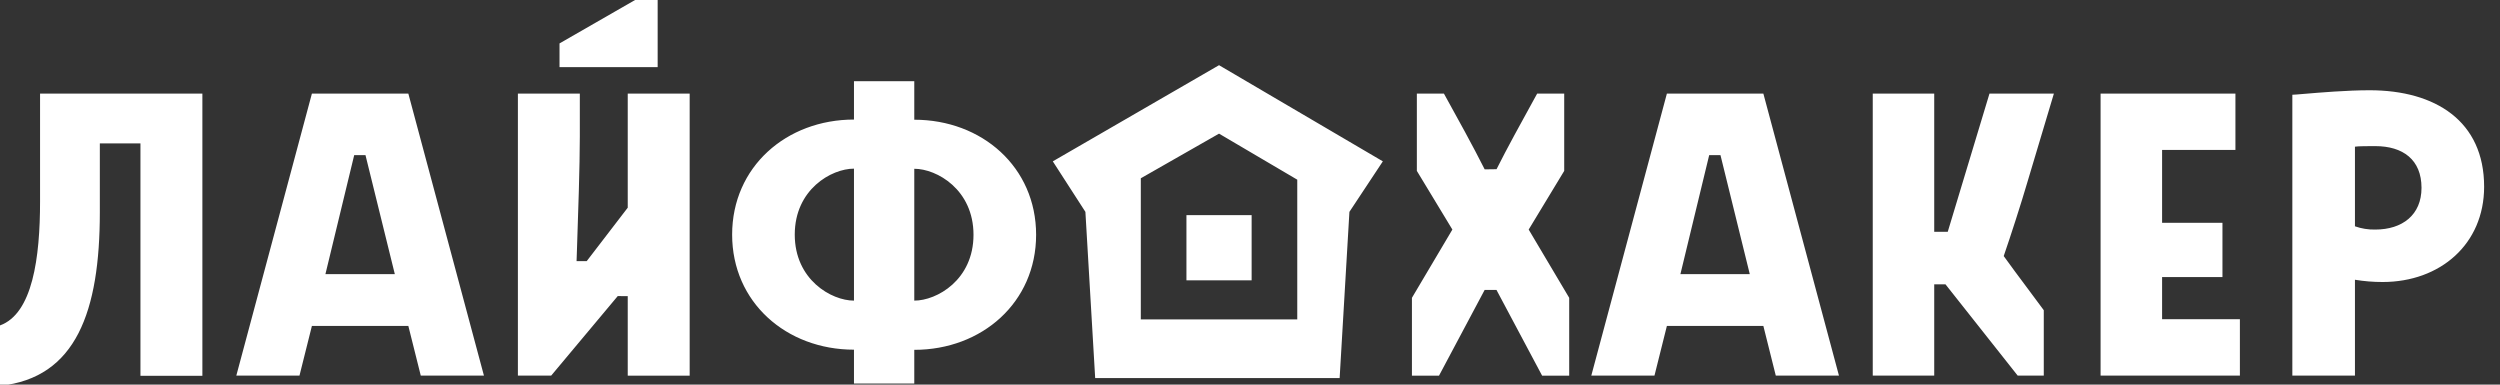 <svg fill="none" height="118" viewBox="0 0 767 118" width="767" xmlns="http://www.w3.org/2000/svg">
<rect x="0" y="0" width="767" height="118" fill="#333333" stroke="none"/>
<g clip-path="url(#clip0)">
<path clip-rule="evenodd" d="M706.99 28.795C711.759 28.393 720.085 27.69 727 27.69C747.25 27.69 762.13 37.21 762.13 57.28C762.13 74.93 748.63 86.52 730.98 86.52C728.139 86.522 725.303 86.291 722.5 85.83V115.24H703.29V29.07C703.737 29.07 705.077 28.957 706.99 28.795ZM722.5 69.43C724.498 70.14 726.61 70.479 728.73 70.43C737.04 70.43 742.92 65.94 742.92 57.63C742.92 48.98 737.21 44.83 728.73 44.83C726.83 44.83 723.5 44.83 722.5 45V69.43ZM681.85 85H663.33V97.94H687.2V115.24H644.46V28.72H685.83V46H663.33V68.35H681.85V85ZM593.42 28.72V71.12L597.57 71.11L610.37 28.72H630.13L622 55.89C620.07 62.47 617 72 614.74 78.56C616.825 81.476 619.476 85.025 622.088 88.52C623.81 90.825 625.516 93.107 627.03 95.17V115.24H619.03L596.88 87.24H593.42V115.24H574.56V28.72H593.42ZM243.83 71.98C243.83 85.83 255.08 92.23 262 92.23V51.74C255.06 51.74 243.83 58.13 243.83 71.98ZM171.66 13.32L194.84 0H201.77V20.59H171.66V13.32ZM192.59 115.25V90.85L189.52 90.84L169.1 115.24H158.89V28.72H177.89V41.88C177.89 50.849 177.37 66.056 177.01 76.595C176.967 77.841 176.927 79.022 176.89 80.12H180L192.59 63.72V28.72H211.59V115.25H192.59ZM0 99.84C10 96.21 12.29 79.08 12.29 61.78V28.72H62.09V115.29H43.09V44H30.63V65.06C30.63 95.52 23.36 115.94 0 118.36V99.84ZM298.67 72.03C298.67 58.18 287.42 51.78 280.5 51.78V92.23C287.42 92.23 298.67 85.88 298.67 72.03ZM317.88 72.03C317.88 92.79 301.26 107.33 280.5 107.33V117.66H262V107.28C241.23 107.28 224.62 92.74 224.62 71.98C224.62 51.22 241.24 36.68 262 36.68V24.92H280.5V36.73C301.27 36.73 317.88 51.27 317.88 72.03ZM443 28.72C446.85 35.65 452 45 455.5 51.96L459.14 51.91C462.273 45.644 466.825 37.384 470.486 30.741C470.868 30.049 471.24 29.373 471.6 28.72H479.9V52.43L469 70.43L481.43 91.37V115.25H473.12L459.12 88.95H455.49L441.49 115.25H433.18V91.37L445.59 70.43L434.69 52.43V28.72H443ZM511.4 28.72H541L564.19 115.23H544.81L541 100H511.4L507.59 115.24H488.21L511.4 28.72ZM515.55 84.1H536.83L527.84 47.59H524.38L515.55 84.1ZM95.69 28.72H125.28L148.47 115.23H129.09L125.28 100H95.69L91.88 115.24H72.5L95.69 28.72ZM99.84 84.1H121.13L112.13 47.59H108.67L99.84 84.1ZM424.256 49.5L414 65L411 116H336L333 65L323 49.5L374 20L424.256 49.5ZM398 98H350V54.696L374 41L398 55.126V98ZM364 86V66H384V86H364Z" fill="white" fill-rule="evenodd"></path>
</g>
<defs>
<clippath id="clip0">
<rect fill="white" height="118" width="767"></rect>
</clippath>
</defs>
</svg>